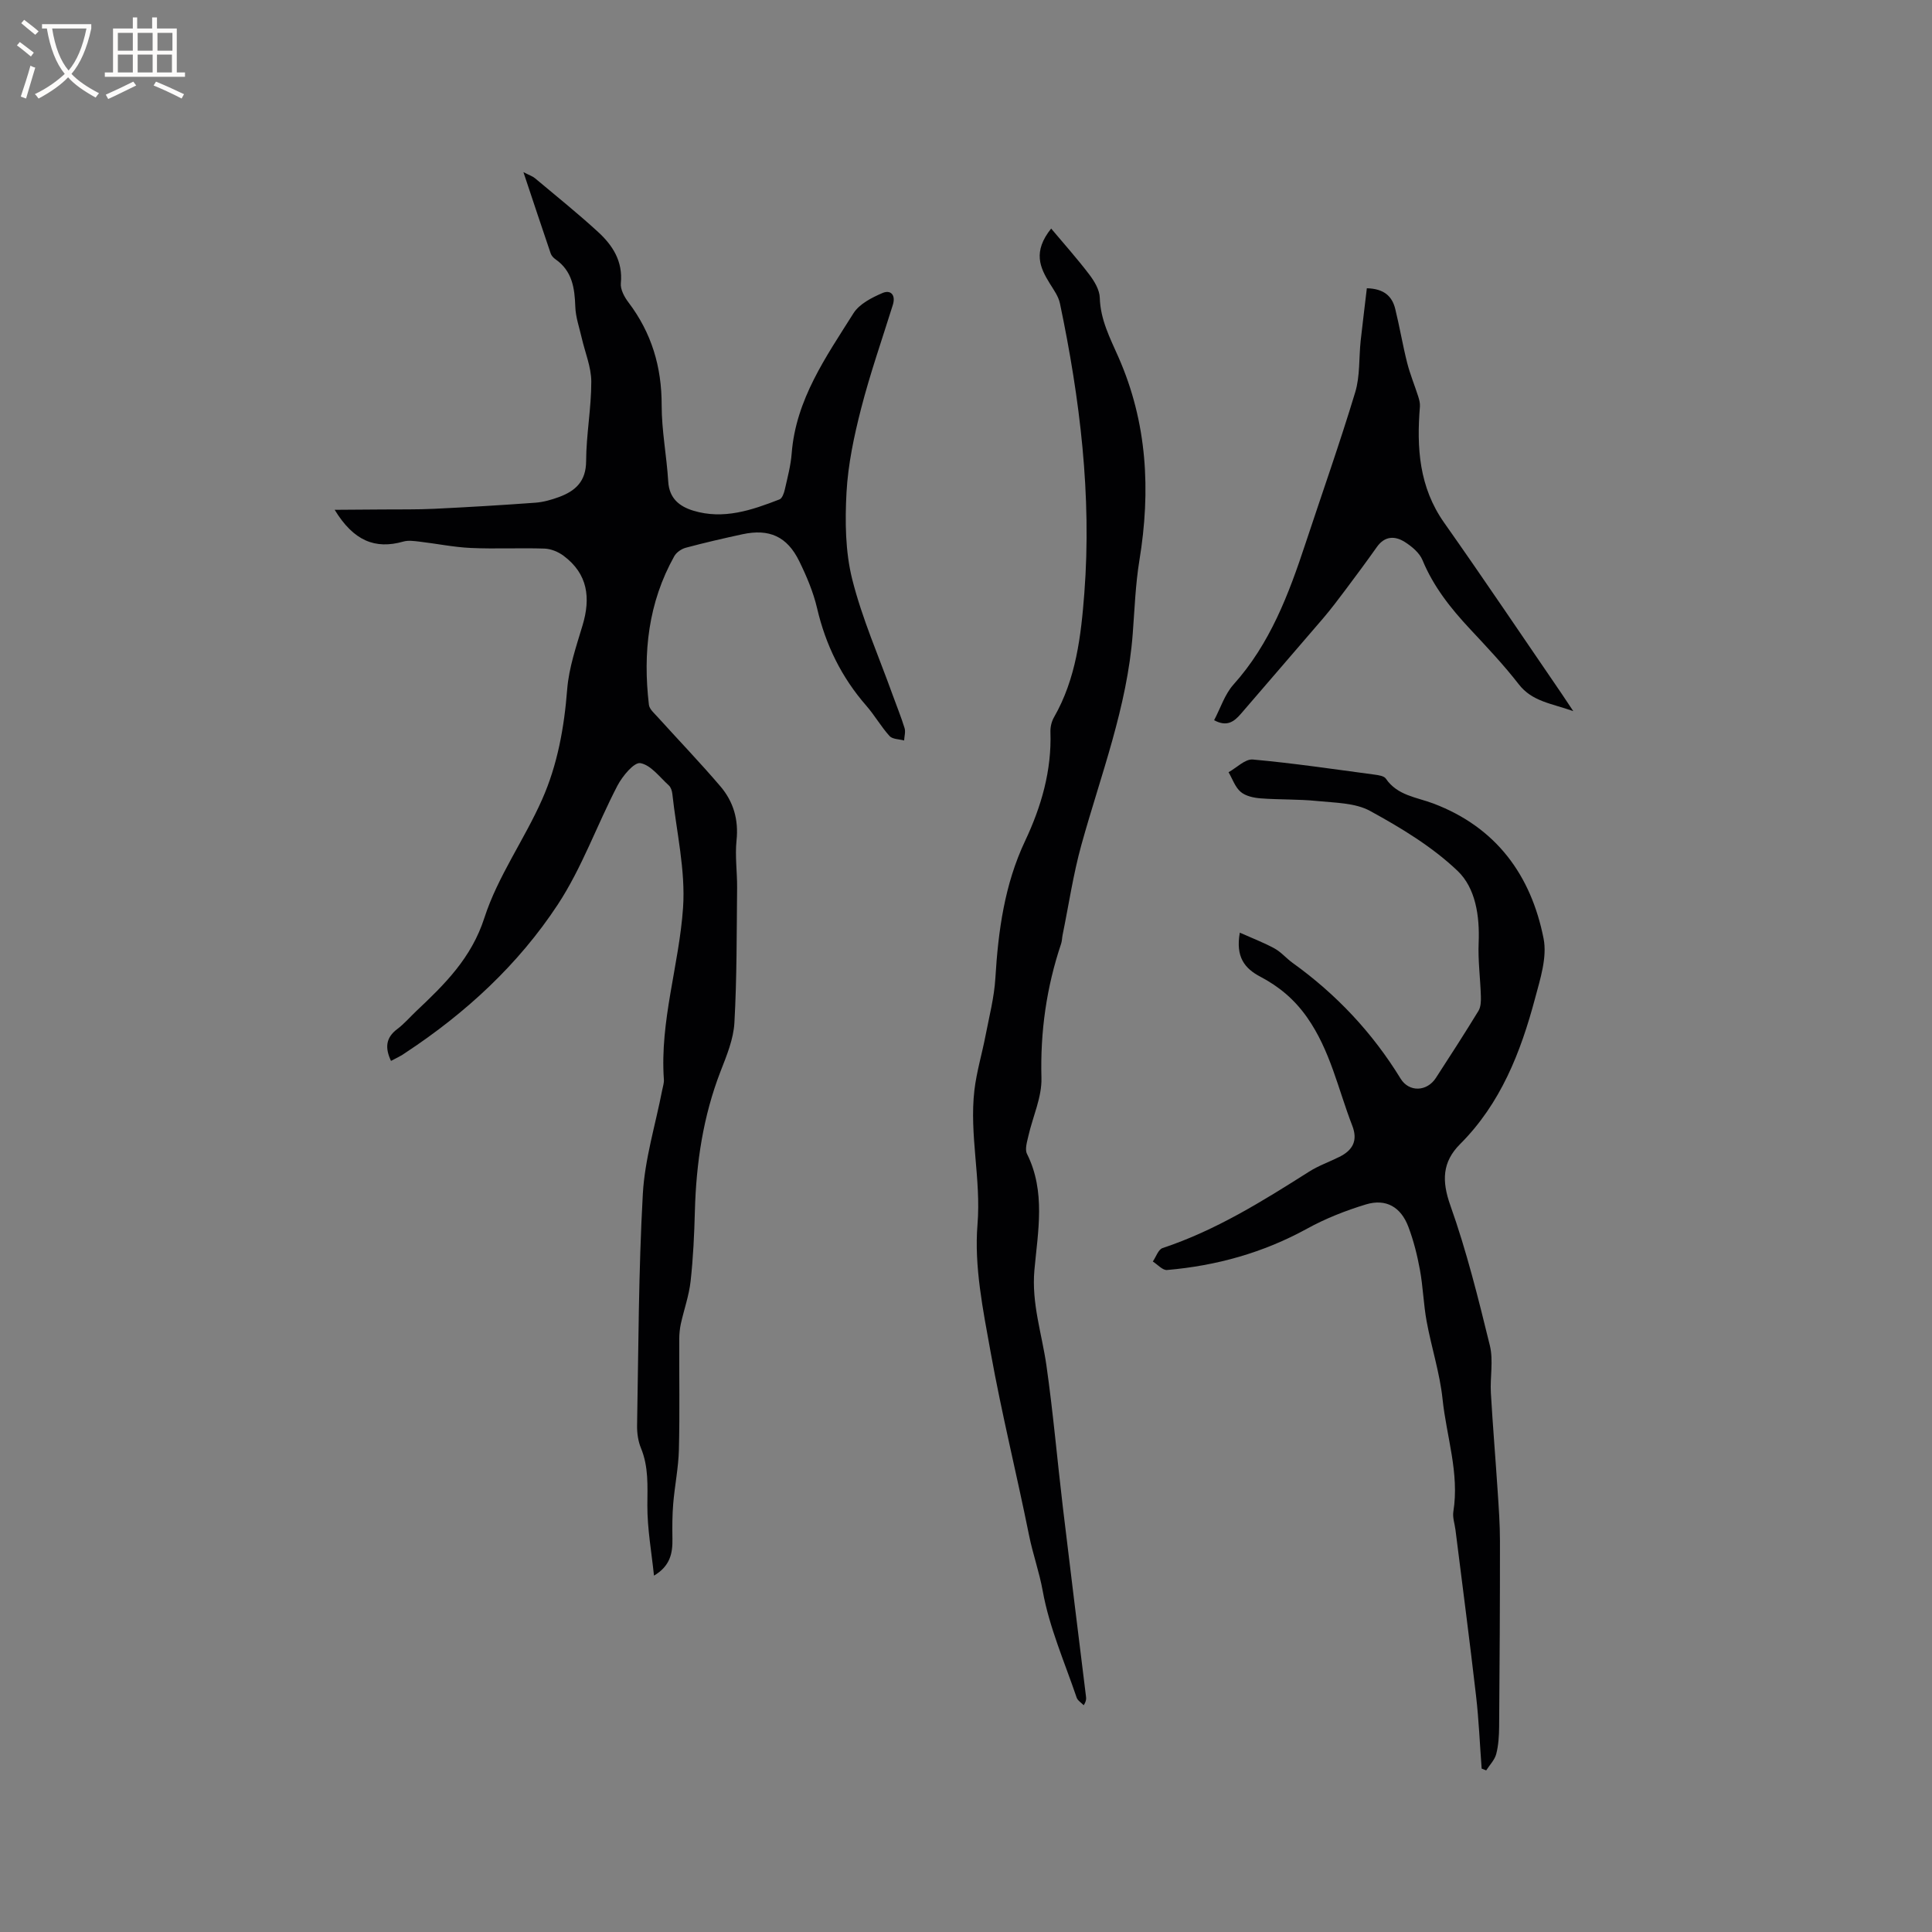<svg enable-background="new 0 0 400 400" viewBox="0 0 400 400" xmlns="http://www.w3.org/2000/svg"><rect x="0" y="0" width="400" height="400" fill="#808080" stroke="none"/><g fill="#010103"><path d="m80.95 219.65c-1.26-2.7-1.1-4.79 1.29-6.59 1.43-1.07 2.62-2.47 3.93-3.71 5.89-5.56 11.42-10.96 14.12-19.33 2.76-8.55 8.26-16.17 11.94-24.48 3.19-7.18 4.58-14.9 5.2-22.82.35-4.46 1.87-8.87 3.17-13.21 1.73-5.73 1.11-10.7-3.93-14.45-1.09-.81-2.59-1.43-3.92-1.48-5.08-.17-10.19.1-15.27-.13-3.56-.16-7.08-.9-10.63-1.31-1.11-.13-2.32-.31-3.36-.01-5.82 1.65-10.28-.14-14.2-6.58 3.67-.03 6.8-.05 9.94-.07 3.57-.03 7.15.03 10.71-.14 6.97-.34 13.94-.75 20.89-1.26 1.66-.12 3.34-.6 4.92-1.18 3.39-1.26 5.58-3.23 5.6-7.42.02-5.49 1.08-10.98 1.07-16.47-.01-3.03-1.3-6.05-1.99-9.08-.49-2.14-1.25-4.27-1.32-6.43-.13-3.86-.63-7.39-4.09-9.81-.42-.29-.84-.74-1-1.2-1.84-5.38-3.62-10.78-5.65-16.85 1.23.64 1.89.84 2.38 1.25 4.38 3.67 8.85 7.26 13.06 11.12 3.03 2.77 5.17 6.08 4.73 10.61-.13 1.28.73 2.88 1.58 3.99 4.78 6.31 6.88 13.33 6.87 21.26-.01 5.27 1.04 10.54 1.36 15.83.21 3.47 2.28 5.13 5.16 6.02 6.27 1.92 12.13-.09 17.89-2.33.55-.22.92-1.3 1.09-2.05.56-2.48 1.23-4.97 1.42-7.48.87-11.18 7.12-19.99 12.79-29 1.21-1.92 3.78-3.24 6-4.19 1.69-.73 2.8.37 2.15 2.46-2.23 7.15-4.71 14.23-6.57 21.47-1.46 5.68-2.7 11.53-3.02 17.35-.32 5.97-.26 12.22 1.18 17.97 2.05 8.17 5.51 15.99 8.37 23.95.82 2.29 1.76 4.55 2.47 6.87.24.78-.05 1.71-.09 2.57-1.03-.28-2.41-.25-3.02-.92-1.77-1.96-3.09-4.31-4.83-6.3-5.12-5.87-8.4-12.57-10.17-20.16-.79-3.37-2.18-6.65-3.71-9.77-2.51-5.11-6.21-6.74-11.74-5.55-3.93.85-7.84 1.75-11.72 2.79-.91.24-1.96.96-2.4 1.76-5.38 9.61-6.52 20-5.25 30.76.11.9 1.09 1.74 1.78 2.5 4.33 4.79 8.82 9.46 13.01 14.37 2.7 3.16 3.81 6.9 3.35 11.22-.34 3.24.15 6.55.12 9.83-.1 9.31-.04 18.63-.56 27.92-.19 3.39-1.6 6.79-2.86 10.03-3.61 9.31-5.05 18.97-5.32 28.89-.13 4.87-.35 9.76-.89 14.6-.33 2.97-1.37 5.86-2.02 8.8-.22 1.02-.32 2.08-.33 3.12-.03 7.64.12 15.28-.07 22.91-.09 3.75-.87 7.48-1.18 11.23-.2 2.41-.2 4.85-.16 7.27.05 2.93-.44 5.61-3.82 7.61-.5-4.85-1.39-9.7-1.37-14.54.02-4.05.27-7.98-1.32-11.85-.59-1.42-.83-3.1-.81-4.65.29-15.99.3-32.01 1.19-47.97.4-7.22 2.62-14.35 4.01-21.51.14-.73.4-1.47.35-2.19-.86-12.13 3.15-23.7 3.97-35.58.53-7.78-1.37-15.72-2.22-23.58-.07-.61-.3-1.35-.73-1.74-1.89-1.71-3.72-4.23-5.89-4.61-1.3-.23-3.71 2.69-4.74 4.65-4.25 8.16-7.35 17.02-12.37 24.65-8.16 12.4-19.03 22.43-31.47 30.63-.92.68-1.96 1.14-3.05 1.72z"/><path d="m256.69 193.1c2.63 1.17 5 2.07 7.19 3.27 1.37.75 2.43 2.04 3.72 2.97 9.06 6.5 16.54 14.45 22.38 23.98 1.75 2.85 5.45 2.71 7.3-.14 2.99-4.6 5.96-9.21 8.82-13.89.49-.81.53-2 .5-3.01-.11-3.71-.62-7.42-.46-11.11.23-5.53-.64-11.31-4.35-14.85-5.24-5-11.69-8.9-18.1-12.41-3.11-1.71-7.26-1.69-10.98-2.07-3.89-.4-7.83-.25-11.73-.55-1.42-.11-3.1-.47-4.12-1.35-1.15-.98-1.69-2.68-2.5-4.06 1.68-.93 3.45-2.78 5.03-2.63 8.43.76 16.82 2.01 25.22 3.13.81.11 1.94.27 2.31.82 2.4 3.54 6.42 3.85 9.9 5.18 12.97 4.93 20.16 14.82 22.76 27.92.77 3.89-.69 8.39-1.77 12.43-2.97 11.14-7.11 21.74-15.51 30.14-3.69 3.69-3.83 7.61-2.02 12.7 3.36 9.45 5.79 19.25 8.18 29.01.76 3.11.02 6.55.21 9.83.39 6.76.96 13.5 1.4 20.25.23 3.46.48 6.94.48 10.4.01 12.81-.07 25.62-.17 38.43-.02 1.89-.13 3.84-.6 5.65-.32 1.23-1.36 2.27-2.08 3.4-.31-.12-.63-.24-.94-.37-.38-5.02-.58-10.07-1.16-15.07-1.32-11.46-2.83-22.91-4.26-34.36-.16-1.26-.63-2.57-.44-3.77 1.28-7.96-1.42-15.53-2.23-23.27-.57-5.43-2.31-10.73-3.3-16.13-.65-3.52-.74-7.15-1.39-10.67-.55-3-1.3-6.01-2.38-8.87-1.55-4.14-4.64-5.92-8.79-4.67-4.19 1.27-8.36 2.91-12.19 5.02-9.08 4.99-18.77 7.68-29 8.56-.92.08-1.96-1.14-2.94-1.76.66-.95 1.13-2.48 2.01-2.78 10.98-3.64 20.67-9.69 30.34-15.82 1.95-1.24 4.19-2.02 6.27-3.06 2.76-1.37 3.88-3.36 2.67-6.47-2.93-7.56-4.54-15.58-9.38-22.45-2.63-3.73-5.79-6.35-9.66-8.39-3.23-1.7-5.14-4.07-4.24-9.11z"/><path d="m217.63 47.32c2.65 3.16 5.4 6.23 7.89 9.51 1.06 1.39 2.14 3.19 2.18 4.84.13 4.53 2.13 8.34 3.87 12.29 5.97 13.56 6.7 27.61 4.33 42.06-.82 5.01-.99 10.12-1.38 15.19-1.14 15.16-6.62 29.25-10.63 43.71-1.69 6.09-2.61 12.39-3.88 18.6-.13.62-.12 1.28-.32 1.88-3.03 9.02-4.33 18.21-4.07 27.78.11 3.98-1.8 8.01-2.71 12.03-.27 1.21-.76 2.74-.28 3.69 3.91 7.83 2.25 16.08 1.53 24.08-.61 6.89 1.55 13.16 2.49 19.71 1.39 9.74 2.24 19.57 3.4 29.34 1.55 13.04 3.18 26.07 4.78 39.11.06.49.13.98-.46 1.91-.5-.52-1.25-.96-1.46-1.58-2.49-7.32-5.66-14.52-7.02-22.05-.71-3.96-2.06-7.68-2.84-11.57-2.55-12.65-5.67-25.19-7.95-37.89-1.57-8.73-3.43-17.75-2.72-26.44.77-9.42-1.72-18.56-.64-27.81.45-3.81 1.58-7.54 2.31-11.33.76-3.94 1.79-7.88 2.03-11.86.59-9.8 1.9-19.39 6.14-28.38 3.38-7.16 5.54-14.6 5.26-22.63-.03-1 .24-2.14.74-3.01 4.57-7.97 5.6-16.86 6.28-25.7 1.55-20.23-.9-40.2-5.05-59.98-.31-1.48-1.31-2.84-2.13-4.17-2-3.25-3.54-6.51.31-11.33z"/><path d="m282.99 59.68c3.56.09 5.24 1.66 5.88 4.28.91 3.69 1.53 7.45 2.46 11.13.6 2.38 1.55 4.66 2.3 7 .21.67.4 1.4.35 2.08-.7 8.52-.18 16.69 5.03 24.07 8.24 11.68 16.21 23.56 24.29 35.35.64.93 1.26 1.88 2.43 3.64-4.59-1.62-8.52-1.99-11.28-5.55-3.11-4.01-6.62-7.72-10.09-11.44-4-4.28-7.58-8.78-9.85-14.28-.62-1.5-2.19-2.81-3.63-3.73-2.04-1.3-4.16-1.31-5.8 1-2.12 2.99-4.3 5.94-6.5 8.87-1.52 2.02-3.04 4.04-4.68 5.96-5.64 6.6-11.34 13.13-16.98 19.72-1.43 1.66-2.92 2.76-5.55 1.33 1.33-2.51 2.2-5.36 4.01-7.38 7.58-8.44 11.43-18.69 14.9-29.18 3.45-10.44 7.12-20.81 10.3-31.33 1.02-3.36.75-7.1 1.13-10.66.4-3.63.86-7.25 1.28-10.88z"/></g><path d="m6.4 11.7c-1-.8-1.9-1.6-2.9-2.3l.6-.7c.9.7 1.9 1.4 2.9 2.2zm-2.1 8.3c.7-2.1 1.4-4.2 2-6.4.2.1.6.3 1 .4-.7 2.3-1.3 4.4-1.9 6.4zm3-12.8c-1.1-.9-2.1-1.7-2.9-2.4l.6-.7c1 .8 2 1.5 3 2.4zm1.4-1.3v-.9h10.2v.9c-.9 4.2-2.3 7.3-4.1 9.4 1.3 1.4 3.2 2.7 5.7 4-.2.2-.4.5-.7.9-2.5-1.4-4.4-2.7-5.7-4.2-1.4 1.5-3.5 3-6.1 4.4 0 0 0 0-.1-.1-.3-.4-.5-.7-.7-.8 2.7-1.3 4.7-2.8 6.2-4.2-1.8-2.2-3-5.3-3.7-9.4zm9.2 0h-7.1c.6 3.8 1.7 6.7 3.4 8.7 1.7-2 2.9-4.8 3.7-8.7z" fill="#fcfbfa"/><path d="m31.6 3.6h.9v2.3h4.1v9.1h1.7v.9h-16.6v-.9h1.7v-9.1h4.1v-2.3h.9v2.3h3.1v-2.3zm-4 13.3.6.8c-1.9.9-3.8 1.9-5.8 2.8-.2-.3-.3-.6-.5-.9 2-.9 3.9-1.8 5.7-2.7zm-3.2-10.1v3.7h3.1v-3.7zm0 4.5v3.7h3.1v-3.7zm4.1-4.5v3.7h3.1v-3.7zm0 4.5v3.7h3.1v-3.7zm9.1 9.1c-2.1-1.1-4.1-2-5.8-2.7l.5-.8c2.2.9 4.1 1.8 5.8 2.6zm-1.9-13.6h-3.1v3.7h3.1zm-3.2 4.5v3.7h3.1v-3.7z" fill="#fcfbfa"/></svg>